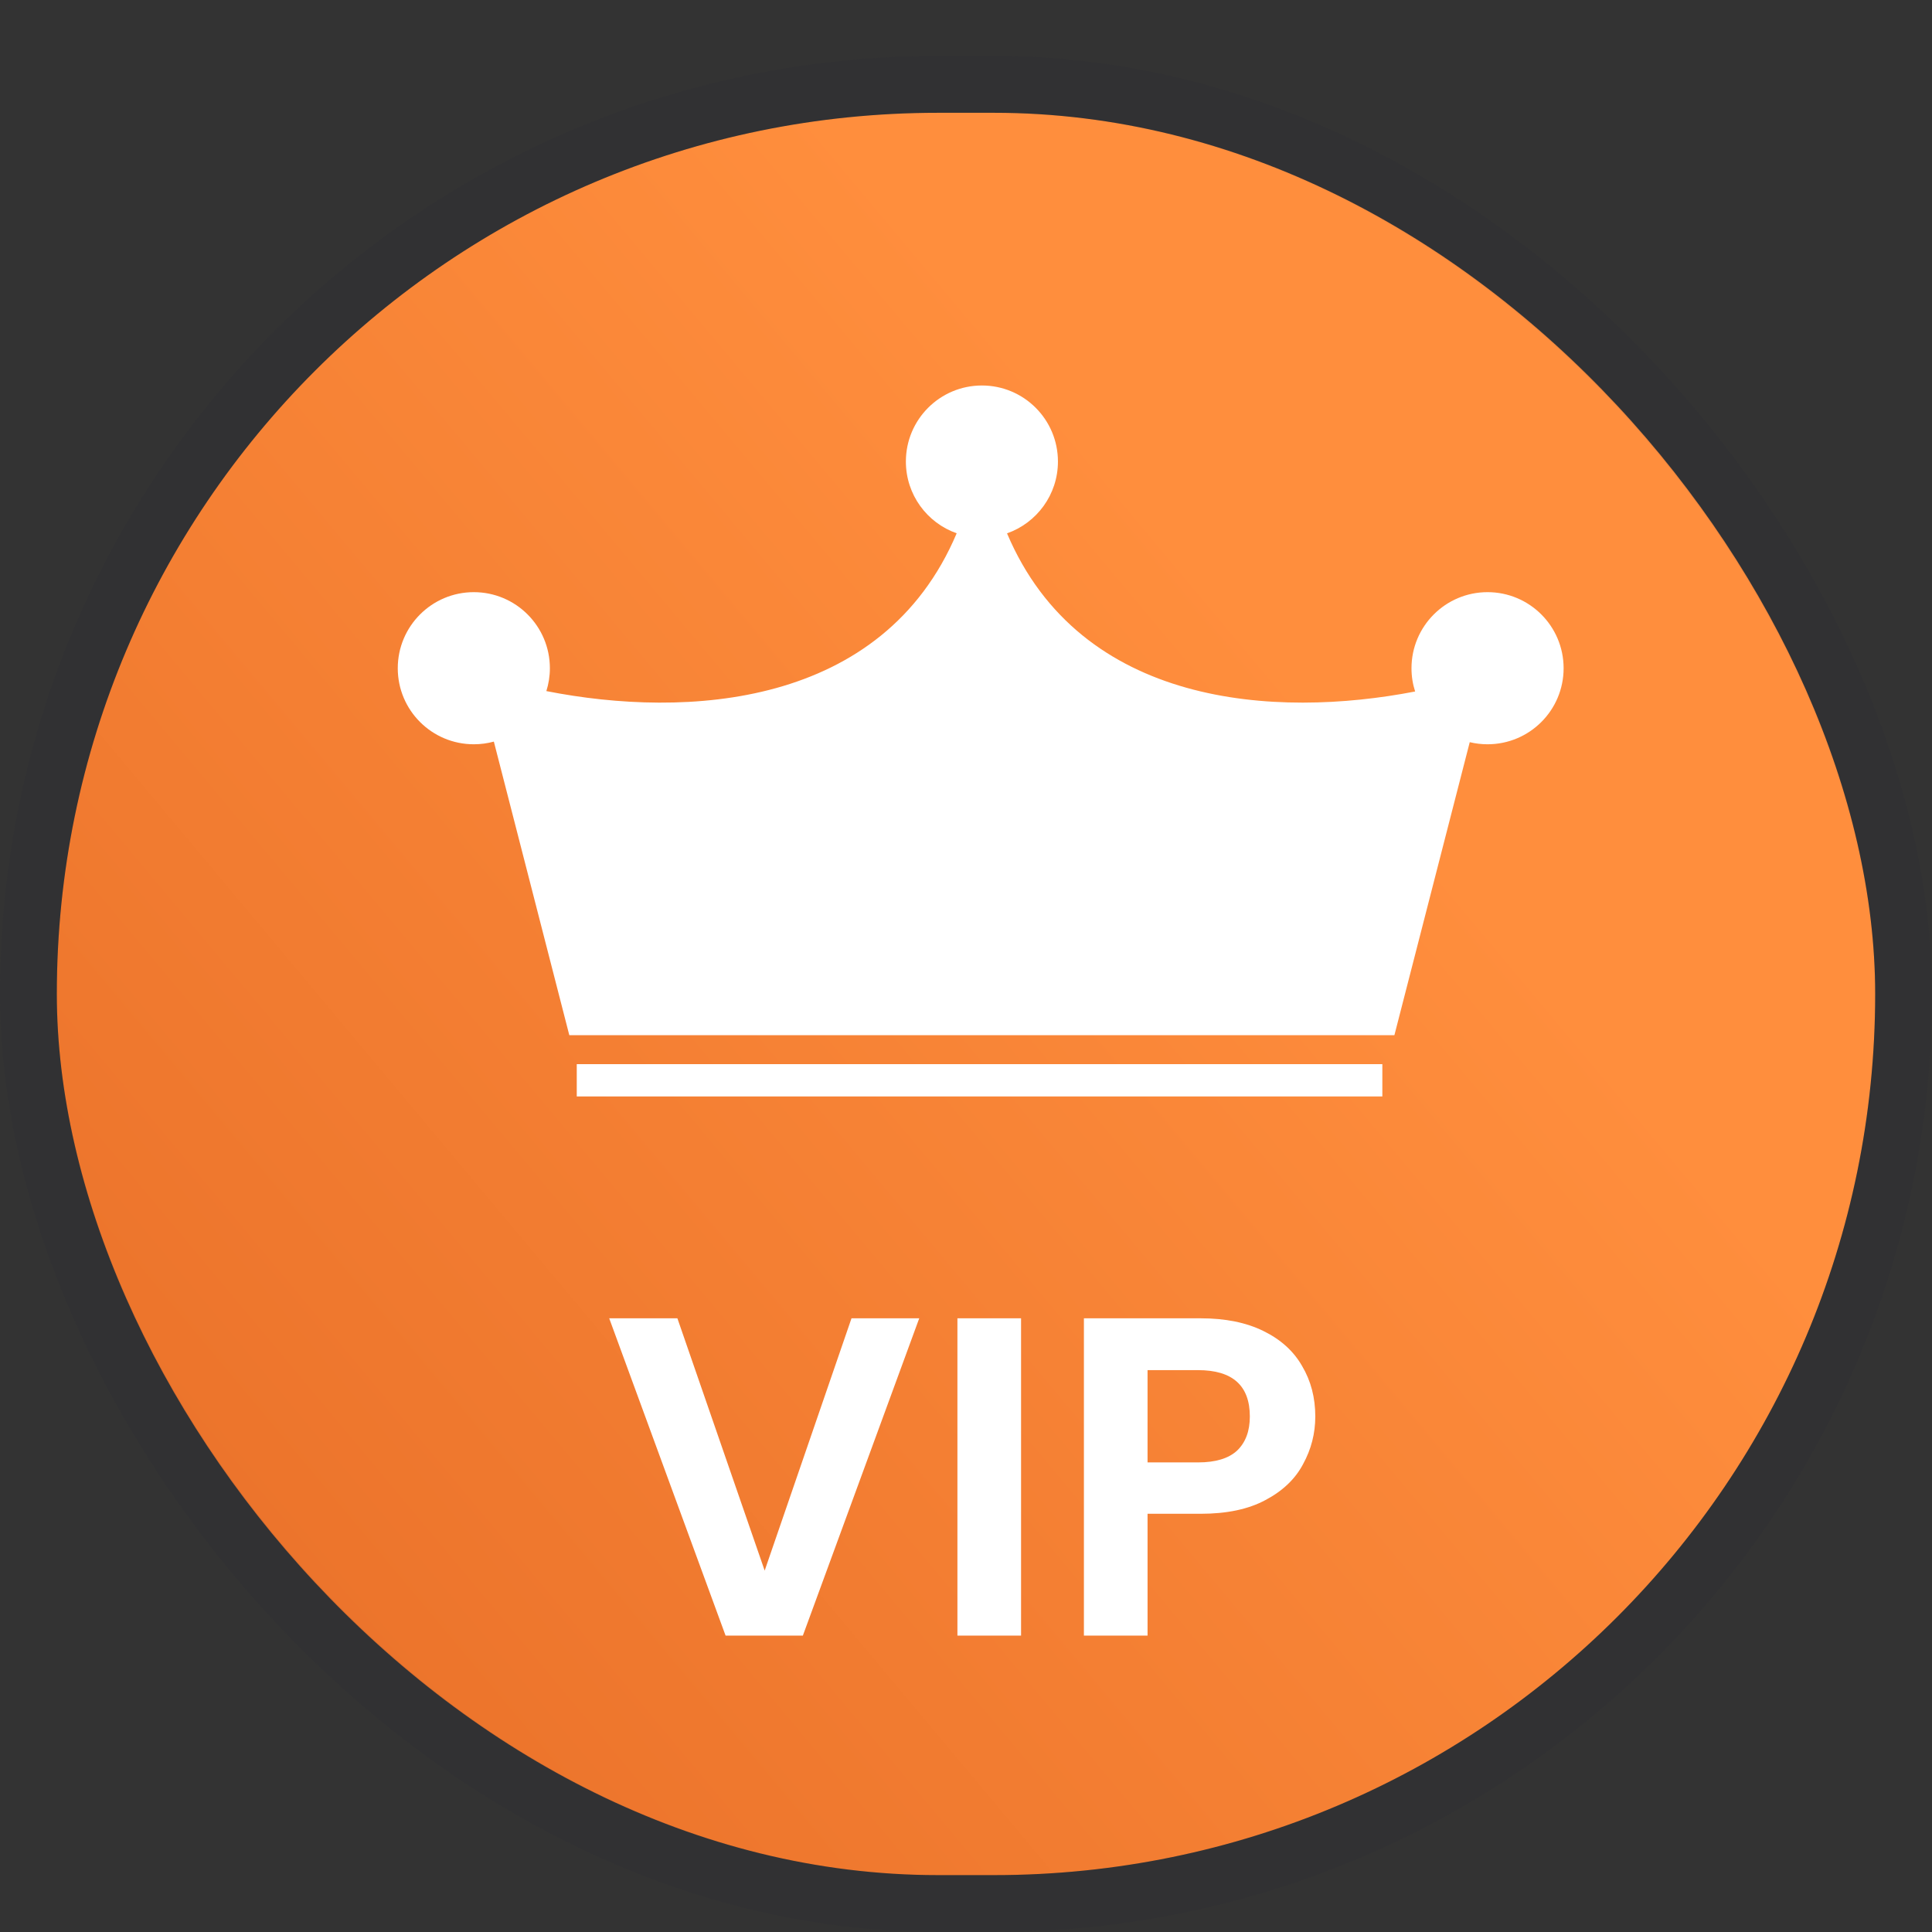 <svg width="34" height="34" viewBox="0 0 34 34" fill="none" xmlns="http://www.w3.org/2000/svg">
<rect x="0" y="0" width="34" height="34" fill="#333333" stroke="none"/>
<rect x="1" y="1.985" width="32" height="31.014" rx="15.507" fill="url(#paint0_linear_1152_504)"/>
<rect x="0.5" y="1.485" width="33" height="32.014" rx="16.007" stroke="#242232" stroke-opacity="0.1"/>
<path fill-rule="evenodd" clip-rule="evenodd" d="M17.7 18.218H24.539L25.865 13.061C25.965 13.085 26.07 13.098 26.178 13.098C26.918 13.098 27.517 12.499 27.517 11.76C27.517 11.021 26.918 10.421 26.178 10.421C25.439 10.421 24.84 11.021 24.84 11.76C24.84 11.903 24.862 12.04 24.904 12.169C22.447 12.645 19.017 12.444 17.722 9.386C18.244 9.203 18.618 8.706 18.618 8.122C18.618 7.383 18.019 6.784 17.28 6.784C16.541 6.784 15.942 7.383 15.942 8.122C15.942 8.706 16.315 9.202 16.836 9.385C15.535 12.46 12.075 12.647 9.615 12.162C9.655 12.035 9.677 11.9 9.677 11.76C9.677 11.021 9.078 10.421 8.338 10.421C7.599 10.421 7 11.021 7 11.76C7 12.499 7.599 13.098 8.338 13.098C8.46 13.098 8.578 13.082 8.691 13.051L10.019 18.218H16.855V18.218H17.7V18.218ZM10.15 18.727H24.327V19.296H10.15V18.727Z" fill="white"/>
<path d="M16.177 23.2L14.129 28.784H12.769L10.721 23.2H11.921L13.457 27.64L14.985 23.2H16.177ZM17.969 23.2V28.784H16.849V23.2H17.969ZM23.147 24.928C23.147 25.226 23.075 25.506 22.931 25.768C22.793 26.029 22.571 26.24 22.267 26.4C21.969 26.56 21.59 26.64 21.131 26.64H20.195V28.784H19.075V23.2H21.131C21.563 23.2 21.931 23.274 22.235 23.424C22.539 23.573 22.766 23.778 22.915 24.04C23.07 24.301 23.147 24.597 23.147 24.928ZM21.083 25.736C21.393 25.736 21.622 25.666 21.771 25.528C21.921 25.384 21.995 25.184 21.995 24.928C21.995 24.384 21.691 24.112 21.083 24.112H20.195V25.736H21.083Z" fill="white"/>
<defs>
<linearGradient id="paint0_linear_1152_504" x1="21.855" y1="10.675" x2="-3.983" y2="32.304" gradientUnits="userSpaceOnUse">
<stop stop-color="#FF8E3D"/>
<stop offset="1" stop-color="#E46924"/>
</linearGradient>
</defs>
</svg>
